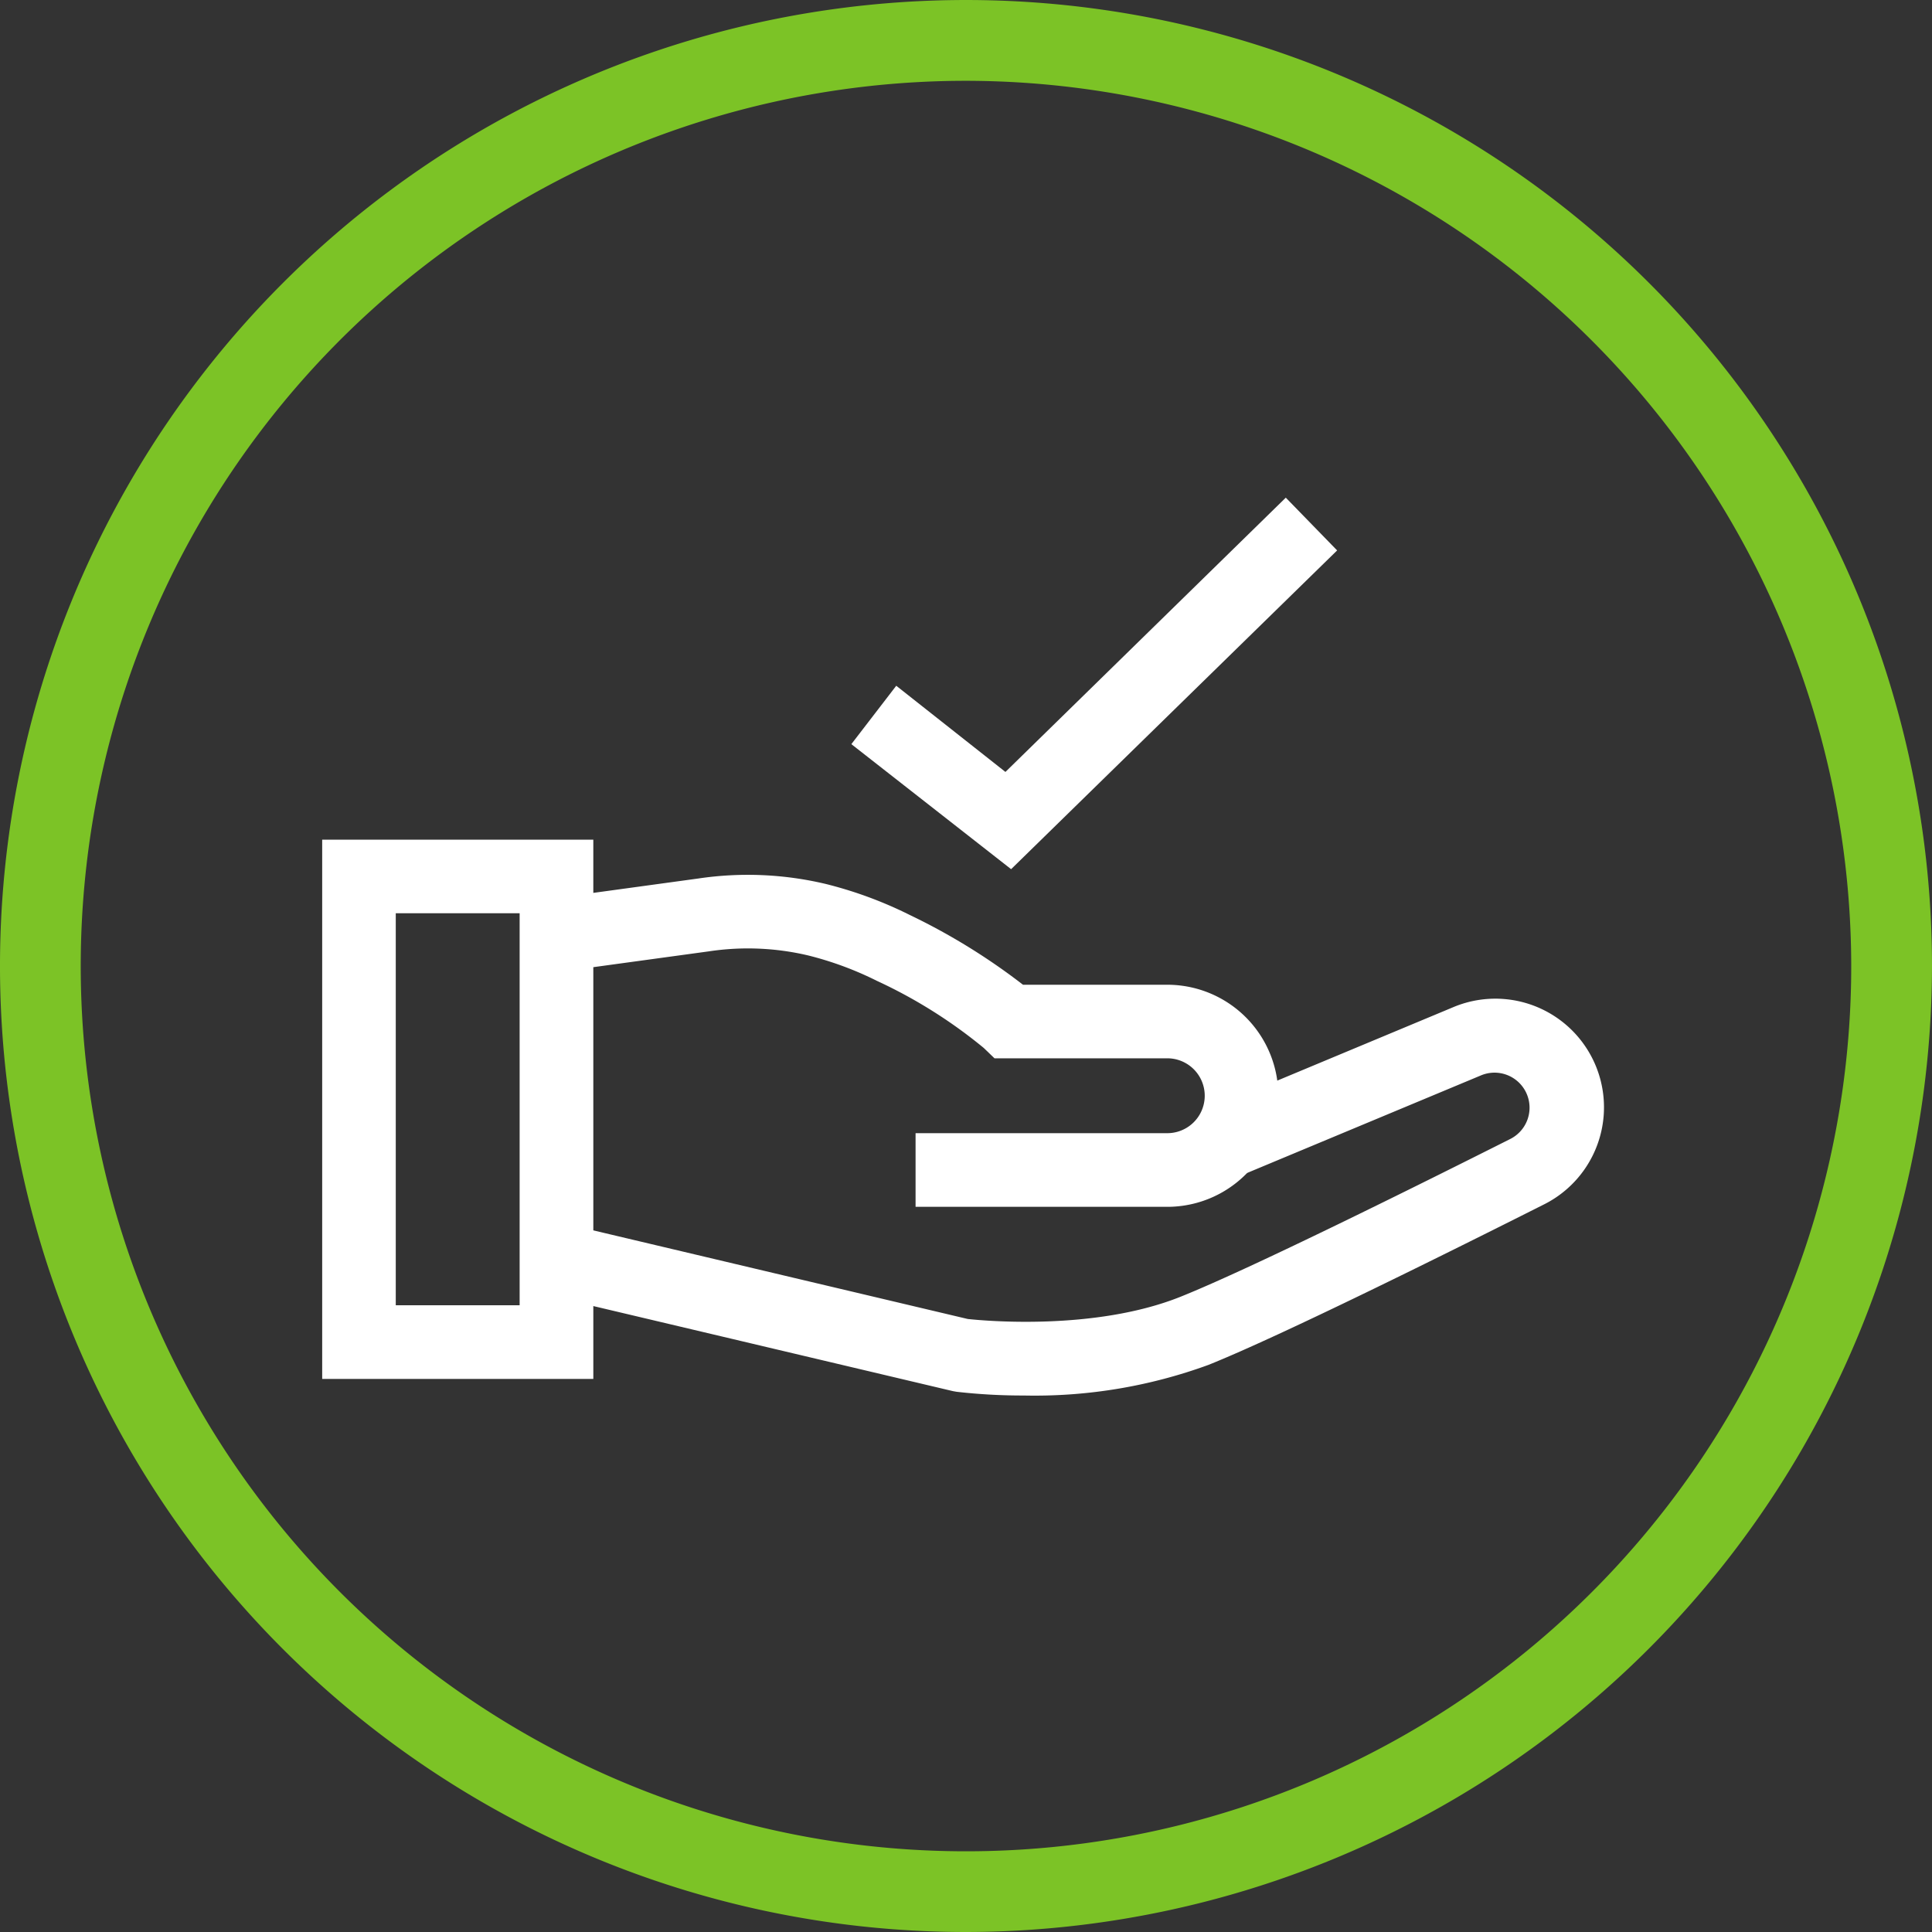<svg xmlns="http://www.w3.org/2000/svg" xmlns:xlink="http://www.w3.org/1999/xlink" width="140.001" height="140.001" viewBox="0 0 140.001 140.001">
  <rect x="0" y="0" width="140.001" height="140.001" fill="#333333" stroke="none"/>
  <defs>
    <clipPath id="clip-path">
      <rect id="Rectangle_11" data-name="Rectangle 11" width="140.001" height="140.001" transform="translate(0 -0.001)" fill="none"/>
    </clipPath>
  </defs>
  <g id="feature-4-hassle-free-icon" transform="translate(0 0.001)" clip-path="url(#clip-path)">
    <path id="Path_92" data-name="Path 92" d="M70,140a70,70,0,1,1,70-70,70.078,70.078,0,0,1-70,70M70,5.854A64.149,64.149,0,1,0,134.148,70,64.222,64.222,0,0,0,70,5.854" fill="#7cc326"/>
    <path id="Path_93" data-name="Path 93" d="M28.679,94.585h8.976V66.175H28.679Zm14.316,5.339H23.347V60.844H42.994Z" fill="#fff"/>
    <path id="Path_94" data-name="Path 94" d="M84.587,87.449H66.346V82.114H84.587a2.713,2.713,0,0,0,0-5.426H72.065l-.776-.748a35.769,35.769,0,0,0-7.753-4.868,24.157,24.157,0,0,0-4.983-1.84,18.98,18.98,0,0,0-7.191-.293L42.2,70.193l-.724-5.284,9.162-1.255a24.417,24.417,0,0,1,9.2.4A29.642,29.642,0,0,1,65.922,66.3a45.685,45.685,0,0,1,8.209,5.058H84.587a8.046,8.046,0,1,1,0,16.093" fill="#fff"/>
    <path id="Path_95" data-name="Path 95" d="M74.321,101.123a42.2,42.2,0,0,1-4.995-.269l-.273-.048L40.125,93.963l1.231-5.193,28.77,6.808c1.1.119,9.2.891,15.451-1.623,5.1-2.05,17.134-8.034,23.85-11.414a2.538,2.538,0,0,0-2.117-4.611L89.788,85.24l-2.05-4.924,17.517-7.31a7.871,7.871,0,0,1,6.57,14.3c-6.8,3.424-18.978,9.483-24.258,11.6a36.661,36.661,0,0,1-13.247,2.22" fill="#fff"/>
    <path id="Path_96" data-name="Path 96" d="M73.27,62.983l-11.577-9.06,3.253-4.231,7.912,6.245L93.174,36.062l3.72,3.823Z" fill="#fff"/>
  </g>
</svg>
